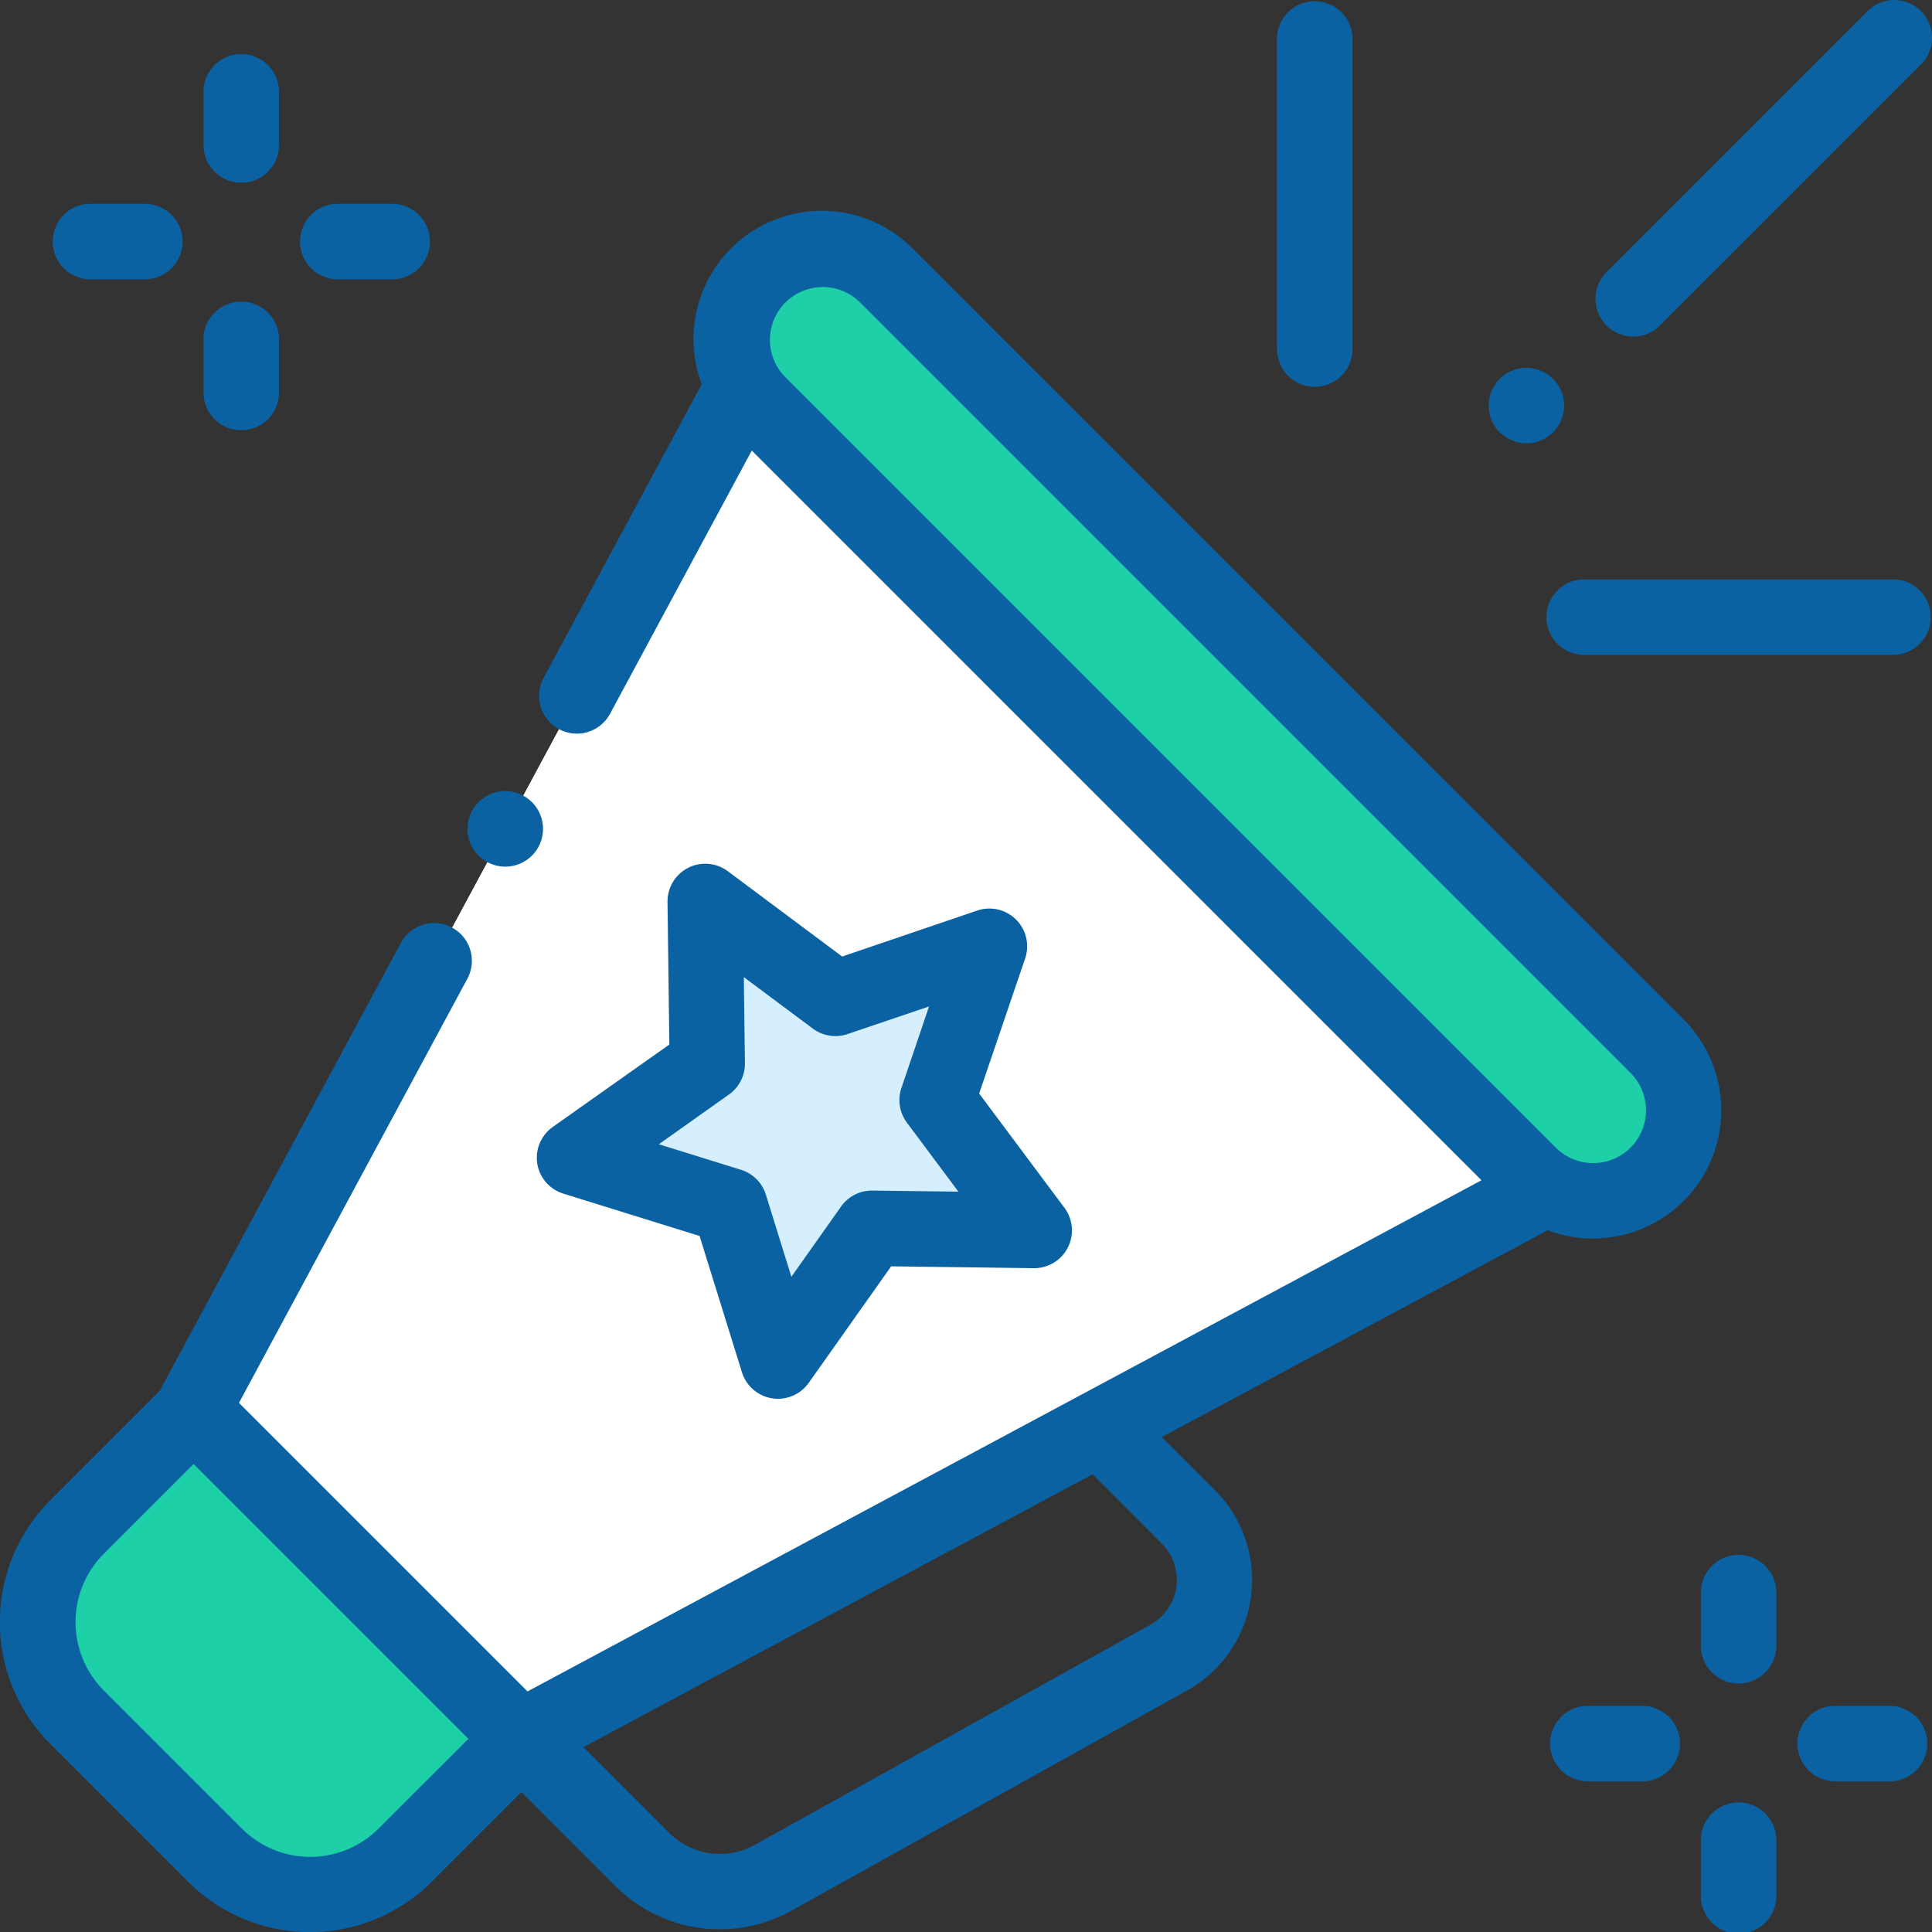 <svg xmlns="http://www.w3.org/2000/svg" width="42" height="42.007" viewBox="0 0 42 42.007"><rect x="0" y="0" width="42" height="42.007" fill="#333333" stroke="none"/><defs><style>.a{fill:#fff;}.b{fill:#1dd0a8;}.c{fill:#d6efff;}.d{fill:#0b62a2;}</style></defs><g transform="translate(-326.163 -2064.653)"><g transform="translate(326.981 2070.056)"><g transform="translate(0 0)"><path class="a" d="M369.889,2110.974,347.64,2122.9l-7.135-7.135,11.96-22.211Z" transform="translate(-337.137 -2090.518)"/><path class="a" d="M369.889,2110.974,347.64,2122.9l-7.135-7.135,11.96-22.211Z" transform="translate(-337.137 -2090.518)"/><path class="b" d="M400.757,2103.289h0a1.969,1.969,0,0,1-2.785,0l-16.766-16.766a1.969,1.969,0,0,1,0-2.785h0a1.969,1.969,0,0,1,2.785,0l16.766,16.766A1.97,1.97,0,0,1,400.757,2103.289Z" transform="translate(-365.55 -2083.161)"/><path class="b" d="M339.49,2176.842l-2.531,2.531a2.923,2.923,0,0,1-4.133,0l-3-3a2.923,2.923,0,0,1,0-4.134l2.531-2.531Z" transform="translate(-328.967 -2144.445)"/></g><path class="c" d="M377.967,2132.75l-1.135,3.346,2.113,2.832-3.533-.045-2.04,2.885-1.049-3.374-3.374-1.049,2.885-2.04-.045-3.533,2.832,2.113Z" transform="translate(-357.279 -2117.583)"/></g><g transform="translate(326.163 2064.653)"><path class="d" d="M362.769,2097.937,346,2081.171a2.789,2.789,0,0,0-4.582,2.955l-3.438,6.385a.82.82,0,1,0,1.445.778l3.081-5.722,15.863,15.863-20.738,11.112-6.273-6.273,4.965-9.221a.82.82,0,0,0-1.445-.778l-5.242,9.736-2.382,2.382a3.747,3.747,0,0,0,0,5.293l3,3a3.748,3.748,0,0,0,5.293,0l1.951-1.951,2.051,2.051a3.206,3.206,0,0,0,3.811.532l8.607-4.789a2.756,2.756,0,0,0,.609-4.356l-1.156-1.156,8.388-4.495a2.789,2.789,0,0,0,2.956-4.582Zm-28.376,17.585a2.1,2.1,0,0,1-2.973,0l-3-3a2.105,2.105,0,0,1,0-2.973l1.951-1.951,1.929,1.929,4.046,4.046Zm17.027-6.193a1.115,1.115,0,0,1-.246,1.762l-8.606,4.789a1.558,1.558,0,0,1-1.853-.259l-1.868-1.868,11.068-5.931Zm10.189-8.608a1.15,1.15,0,0,1-1.624,0l-16.766-16.766a1.149,1.149,0,0,1,1.624-1.625l16.766,16.766a1.149,1.149,0,0,1,0,1.625Z" transform="translate(-326.163 -2075.772)"/><path class="d" d="M445.806,2071.97a.819.819,0,0,0,.58-.24l5.676-5.676a.82.82,0,1,0-1.16-1.16l-5.676,5.676a.821.821,0,0,0,.58,1.4Z" transform="translate(-410.302 -2064.653)"/><path class="d" d="M437.857,2093.688a.82.82,0,1,0-.581-.24A.827.827,0,0,0,437.857,2093.688Z" transform="translate(-404.673 -2084.051)"/><path class="d" d="M422.1,2073.063a.821.821,0,0,0,.821-.821v-6.769a.821.821,0,0,0-1.641,0v6.769A.821.821,0,0,0,422.1,2073.063Z" transform="translate(-393.519 -2064.654)"/><path class="d" d="M448.83,2107.8h-6.769a.821.821,0,0,0,0,1.641h6.769a.821.821,0,0,0,0-1.641Z" transform="translate(-407.65 -2095.205)"/><path class="d" d="M453.656,2180.457a.821.821,0,0,0-.821.82v1.183a.821.821,0,0,0,1.641,0v-1.183A.821.821,0,0,0,453.656,2180.457Z" transform="translate(-415.86 -2146.655)"/><path class="d" d="M453.656,2198.892a.821.821,0,0,0-.821.821v1.182a.821.821,0,1,0,1.641,0v-1.182A.82.82,0,0,0,453.656,2198.892Z" transform="translate(-415.86 -2159.708)"/><path class="d" d="M462.03,2191.7h-1.182a.82.82,0,1,0,0,1.641h1.182a.82.82,0,1,0,0-1.641Z" transform="translate(-420.953 -2154.616)"/><path class="d" d="M443.6,2191.7h-1.183a.82.82,0,1,0,0,1.641H443.6a.82.82,0,0,0,0-1.641Z" transform="translate(-407.899 -2154.616)"/><path class="d" d="M342.139,2071.413a.821.821,0,0,0,.82-.821v-1.183a.821.821,0,0,0-1.641,0v1.183A.821.821,0,0,0,342.139,2071.413Z" transform="translate(-336.894 -2067.44)"/><path class="d" d="M342.139,2089.846a.82.82,0,0,0,.82-.82v-1.183a.821.821,0,0,0-1.641,0v1.183A.82.82,0,0,0,342.139,2089.846Z" transform="translate(-336.894 -2080.493)"/><path class="d" d="M349.329,2081.473h1.183a.82.82,0,1,0,0-1.641h-1.183a.82.82,0,1,0,0,1.641Z" transform="translate(-341.986 -2075.401)"/><path class="d" d="M330.9,2081.473h1.182a.82.82,0,1,0,0-1.641H330.9a.82.82,0,1,0,0,1.641Z" transform="translate(-328.933 -2075.401)"/><path class="d" d="M366.149,2135.483a.821.821,0,0,0,.567.655l2.962.921.921,2.962a.82.82,0,0,0,1.453.23l1.791-2.532,3.1.04a.821.821,0,0,0,.668-1.311l-1.855-2.486,1-2.937a.821.821,0,0,0-1.04-1.041l-2.938,1-2.486-1.855a.821.821,0,0,0-1.311.668l.04,3.1-2.533,1.791A.822.822,0,0,0,366.149,2135.483Zm4.169-1.5a.821.821,0,0,0,.346-.68l-.024-1.871,1.5,1.119a.822.822,0,0,0,.754.119l1.772-.6-.6,1.772a.82.82,0,0,0,.12.754l1.119,1.5-1.871-.024h-.01a.822.822,0,0,0-.67.347l-1.08,1.527-.555-1.786a.821.821,0,0,0-.54-.54l-1.786-.555Z" transform="translate(-354.47 -2110.19)"/><path class="d" d="M361.805,2125.217a.821.821,0,1,0-.58-.24A.824.824,0,0,0,361.805,2125.217Z" transform="translate(-350.821 -2106.377)"/></g></g></svg>